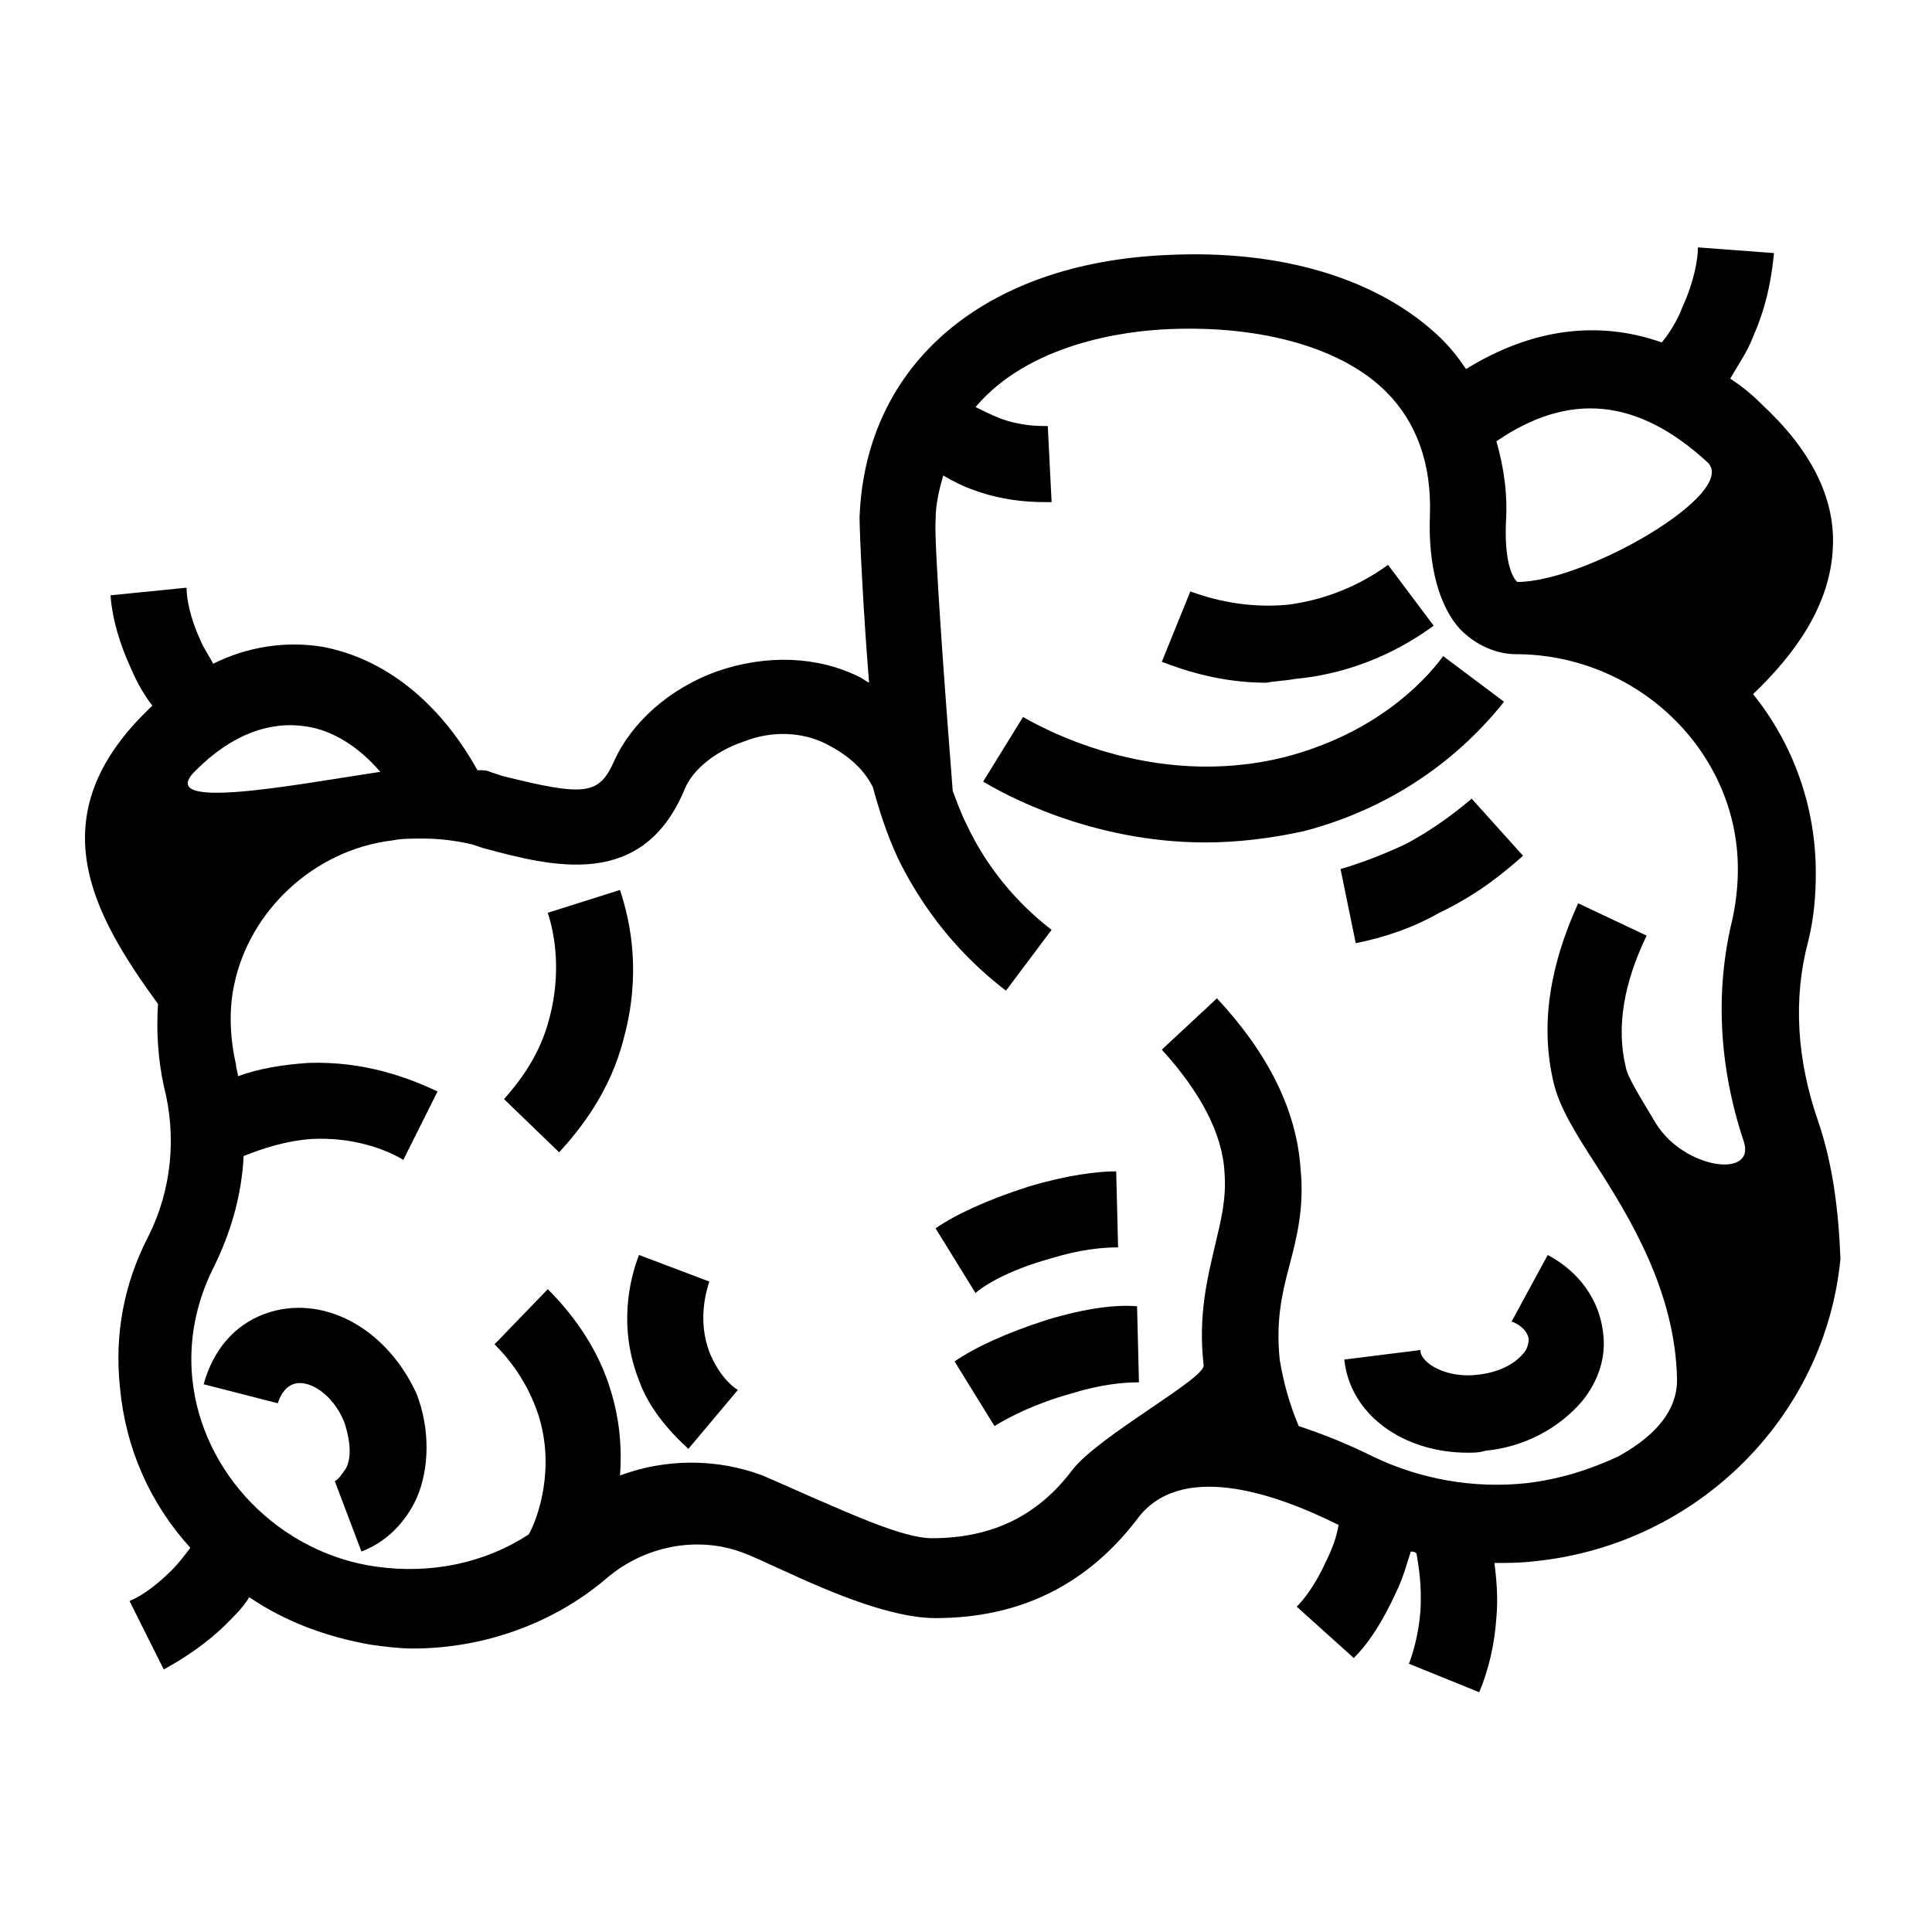 <?xml version="1.0" encoding="UTF-8"?>
<!-- Uploaded to: ICON Repo, www.svgrepo.com, Generator: ICON Repo Mixer Tools -->
<svg fill="#000000" width="800px" height="800px" version="1.1" viewBox="144 144 512 512" xmlns="http://www.w3.org/2000/svg">
 <g>
  <path d="m625.71 440.81c-5.543-16.121-6.551-32.242-2.519-47.359 1.512-6.047 2.016-12.09 2.016-18.137 0-17.633-6.047-34.258-16.625-47.359 11.082-10.578 20.656-23.68 21.16-39.297 0.504-13.098-6.047-25.695-19.145-37.785-2.519-2.519-5.039-4.535-8.062-6.551 2.016-3.527 4.535-7.055 6.047-11.082 4.031-9.07 5.039-17.129 5.543-22.168l-20.152-1.512c0 3.023-1.008 9.07-4.031 15.617-1.512 4.031-3.527 7.055-5.543 9.574-17.129-6.047-34.762-3.527-51.891 7.055-2.016-3.023-4.031-5.543-6.551-8.062-16.121-15.617-41.816-23.68-72.547-22.168-48.367 2.016-80.105 28.719-81.617 69.527 0 4.535 1.008 25.191 2.519 43.832-1.008-0.504-1.512-1.008-2.519-1.512-11.082-5.543-24.688-6.047-37.785-1.512-12.594 4.535-22.672 13.602-27.207 23.68-4.031 9.07-7.559 9.574-29.727 4.031l-3.023-1.008c-1.008-0.504-2.016-0.504-3.527-0.504-10.078-18.137-24.688-29.727-41.312-32.746-9.574-1.512-19.648 0-28.719 4.535-1.008-2.016-2.519-4.031-3.527-6.551-2.519-5.543-3.527-10.578-3.527-13.602l-20.152 2.016c0.504 6.551 2.519 13.098 5.543 19.648 1.512 3.527 3.527 7.055 5.543 9.574-0.504 0.504-0.504 0.504-1.008 1.008-29.223 28.215-15.113 53.906 2.519 78.09-0.504 7.055 0 14.609 1.512 21.664 3.527 13.602 2.016 27.711-4.031 39.801-6.551 12.594-9.07 26.199-7.559 40.305 1.512 16.121 8.062 30.73 18.641 42.32-1.512 2.016-3.023 4.031-5.039 6.047-4.535 4.535-8.566 7.055-11.082 8.062l9.07 18.137c5.543-3.023 11.586-7.055 16.625-12.09 2.519-2.519 4.535-4.535 6.047-7.055 9.574 6.551 20.656 10.578 32.242 12.594 3.527 0.504 7.559 1.008 11.082 1.008 18.641 0 37.281-6.551 51.387-18.641 10.078-8.566 23.68-11.082 35.266-7.055 3.023 1.008 7.055 3.023 11.586 5.039 13.098 6.047 28.719 12.594 40.305 12.594 22.672 0 40.305-9.07 53.402-26.199 11.082-15.113 35.266-7.559 53.402 1.512-0.504 3.023-1.512 6.047-3.527 10.078-2.519 5.543-5.543 9.574-7.559 11.586l15.113 13.602c4.535-4.535 8.062-10.578 11.082-17.129 2.016-4.031 3.023-8.062 4.031-11.082 0.504 0 1.008 0 1.512 0.504 0.504 3.023 1.512 8.566 1.008 15.617-0.504 6.047-2.016 11.082-3.023 13.602l18.641 7.559c2.519-6.047 4.031-12.594 4.535-19.648 0.504-5.543 0-10.578-0.504-14.609 3.527 0 7.055 0 11.082-0.504 42.824-4.535 76.578-38.289 80.609-80.105-0.488-12.605-2-25.199-6.027-36.785zm-29.223-174.32c8.566 8.062-32.242 31.738-50.383 31.738 0 0-3.527-2.519-3.023-15.617 0.504-7.559-0.504-14.609-2.519-21.664 19.148-13.098 37.285-11.586 55.926 5.543zm-371.31 70.031c7.055 1.008 14.105 5.543 19.648 12.09h-0.504c-23.176 3.527-59.953 10.578-48.367-0.504 9.574-9.57 19.652-13.098 29.223-11.586zm357.71 105.3c-3.527-6.047-7.559-12.09-8.062-15.113-2.519-10.578-0.504-22.168 5.543-34.762l-18.137-8.566c-7.559 16.625-10.078 32.242-6.551 47.359 1.512 6.551 5.543 13.098 11.082 21.664 9.07 14.105 21.16 33.754 21.664 56.93 0 3.023 0 12.09-15.617 20.656-7.559 3.527-15.617 6.047-24.184 7.055-14.105 1.512-28.215-1.008-40.809-7.055-7.055-3.527-13.602-6.047-19.648-8.062-2.519-6.047-4.031-11.586-5.039-17.633-1.008-10.078 0.504-17.129 2.519-24.688 2.016-7.559 4.031-15.617 3.023-25.695-1.008-15.617-8.566-30.73-22.168-45.344l-14.609 13.602c10.078 11.082 16.121 22.168 16.625 32.746 0.504 7.055-1.008 12.594-2.519 19.145-2.016 8.566-4.535 18.641-3.023 31.738 0.504 3.527-27.711 18.641-34.762 27.711-9.07 12.09-21.16 18.137-37.281 18.137-7.559 0-21.664-6.551-32.242-11.082-4.535-2.016-9.07-4.031-12.594-5.543-12.09-4.535-25.695-4.535-37.785 0 0.504-7.055 0-14.609-2.519-22.672-3.023-10.078-9.07-19.145-16.625-26.703l-14.105 14.609c3.527 3.527 8.566 9.574 11.586 18.641 4.535 14.105 0 27.207-2.519 31.738-11.586 7.559-25.695 10.578-40.305 8.566-25.695-3.527-46.352-24.688-48.871-49.879-1.008-10.078 1.008-20.152 5.543-29.223 4.535-9.07 7.559-19.145 8.062-29.727 5.039-2.016 11.082-4.031 18.137-4.535 10.578-0.504 19.145 2.519 24.184 5.543l9.07-18.137c-7.559-3.527-19.145-8.062-34.258-7.559-7.055 0.504-13.098 1.512-18.641 3.527 0-1.008-0.504-2.016-0.504-3.023-1.512-6.551-2.016-14.105-0.504-21.16 4.031-19.648 21.16-35.77 41.816-38.289 2.519-0.504 5.039-0.504 8.062-0.504 4.535 0 8.566 0.504 13.098 1.512l3.023 1.008c18.641 5.039 42.32 11.082 53.402-15.617 2.016-5.039 8.062-10.078 15.617-12.594 7.559-3.023 15.617-2.519 21.664 0.504 8.062 4.031 11.082 8.566 12.594 11.586 1.512 5.543 3.527 12.09 6.551 18.641 8.566 17.633 20.152 28.719 28.719 35.266l12.09-16.121c-6.551-5.039-16.121-14.105-22.672-28.215-1.512-3.023-2.519-6.047-3.527-8.566-2.016-25.695-5.039-66.504-4.535-72.043 0-4.031 1.008-8.062 2.016-11.586 2.519 1.512 5.543 3.023 8.566 4.031 7.055 2.519 13.602 3.023 18.137 3.023h2.016l-1.008-20.152c-2.519 0-7.055 0-12.594-2.016-2.519-1.008-4.535-2.016-6.551-3.023 14.105-16.625 38.793-20.152 51.387-20.656 24.688-1.008 45.848 5.039 57.434 16.625 8.062 8.062 12.09 19.145 11.586 32.746-0.504 13.602 2.519 24.184 8.062 30.23 5.543 5.543 11.586 6.551 14.609 6.551 32.242 0 58.945 25.695 58.945 56.93 0 4.535-0.504 9.07-1.512 13.602-4.535 18.641-3.527 38.793 3.023 58.441 3.523 10.09-15.621 7.57-23.176-4.519z"/>
  <path d="m308.3 379.85-19.145 6.047c2.016 6.047 3.527 16.121 0.504 27.711-2.519 10.078-8.062 17.129-12.09 21.664l14.609 14.105c5.543-6.047 13.602-16.121 17.129-30.23 4.535-16.629 2.016-30.23-1.008-39.297z"/>
  <path d="m421.66 493.71c-11.082 3.527-19.648 7.559-24.688 11.082l10.578 17.129c4.031-2.519 11.082-6.047 20.152-8.566 8.062-2.519 14.105-3.023 18.137-3.023l-0.504-20.152c-5.539-0.5-13.602 0.508-23.676 3.531z"/>
  <path d="m422.17 477.59c8.062-2.519 14.105-3.023 18.137-3.023l-0.504-20.152c-5.039 0-13.098 1.008-23.176 4.031-11.082 3.527-19.648 7.559-24.688 11.082l10.578 17.129c3.527-3.019 10.582-6.547 19.652-9.066z"/>
  <path d="m525.45 385.89c10.578-5.039 17.633-11.082 22.168-15.113l-13.602-15.113c-3.023 2.519-9.07 7.559-17.633 12.09-7.559 3.527-13.602 5.543-17.129 6.551l4.031 19.648c7.555-1.512 15.113-4.031 22.164-8.062z"/>
  <path d="m487.16 323.92c16.625-1.512 29.223-8.566 36.777-14.105l-12.09-16.121c-5.543 4.031-14.609 9.07-26.703 10.578-11.082 1.008-20.152-1.512-25.695-3.527l-7.559 18.641c6.551 2.519 16.121 5.543 27.711 5.543 2.523-0.504 5.039-0.504 7.559-1.008z"/>
  <path d="m331.98 502.27c-3.023-8.062-1.008-15.617 0-18.641l-18.641-7.055c-2.519 6.551-5.543 19.145 0 33.25 2.519 7.055 7.559 13.098 13.098 18.137l13.098-15.617c-2.516-1.512-5.539-5.039-7.555-10.074z"/>
  <path d="m542.58 329.97-16.121-12.09c-5.543 7.559-18.641 20.656-41.816 26.703-35.77 9.07-66-8.566-69.527-10.578l-10.578 17.129c5.039 3.023 28.215 16.121 58.945 16.121 8.062 0 17.129-1.008 26.199-3.023 28.715-7.559 45.34-24.688 52.898-34.262z"/>
  <path d="m549.12 498.75c0 1.512-0.504 3.023-1.512 4.031-2.519 3.023-7.055 5.039-12.09 5.543-8.062 1.008-15.113-3.023-15.113-6.551l-20.152 2.519c1.512 14.609 15.617 24.688 32.746 24.688 1.512 0 3.023 0 4.535-0.504 10.578-1.008 19.648-6.047 25.695-13.098 4.535-5.543 6.551-12.09 5.543-18.641-1.008-8.062-6.047-15.617-14.609-20.152l-9.574 17.633c1.508 0.5 4.027 2.012 4.531 4.531z"/>
  <path d="m214.09 492.2c-8.062 3.023-13.602 9.574-16.121 18.641l19.648 5.039c0.504-1.512 1.512-4.031 4.031-5.039 4.031-1.512 10.578 2.519 13.602 10.078 1.512 4.535 2.016 9.07 0.504 12.09-1.008 1.512-2.016 3.023-3.023 3.527l7.055 18.641c6.551-2.519 11.586-7.559 14.609-14.105 3.527-8.062 3.527-18.641 0-27.711-8.062-17.633-25.191-26.703-40.305-21.16z"/>
 </g>
</svg>
